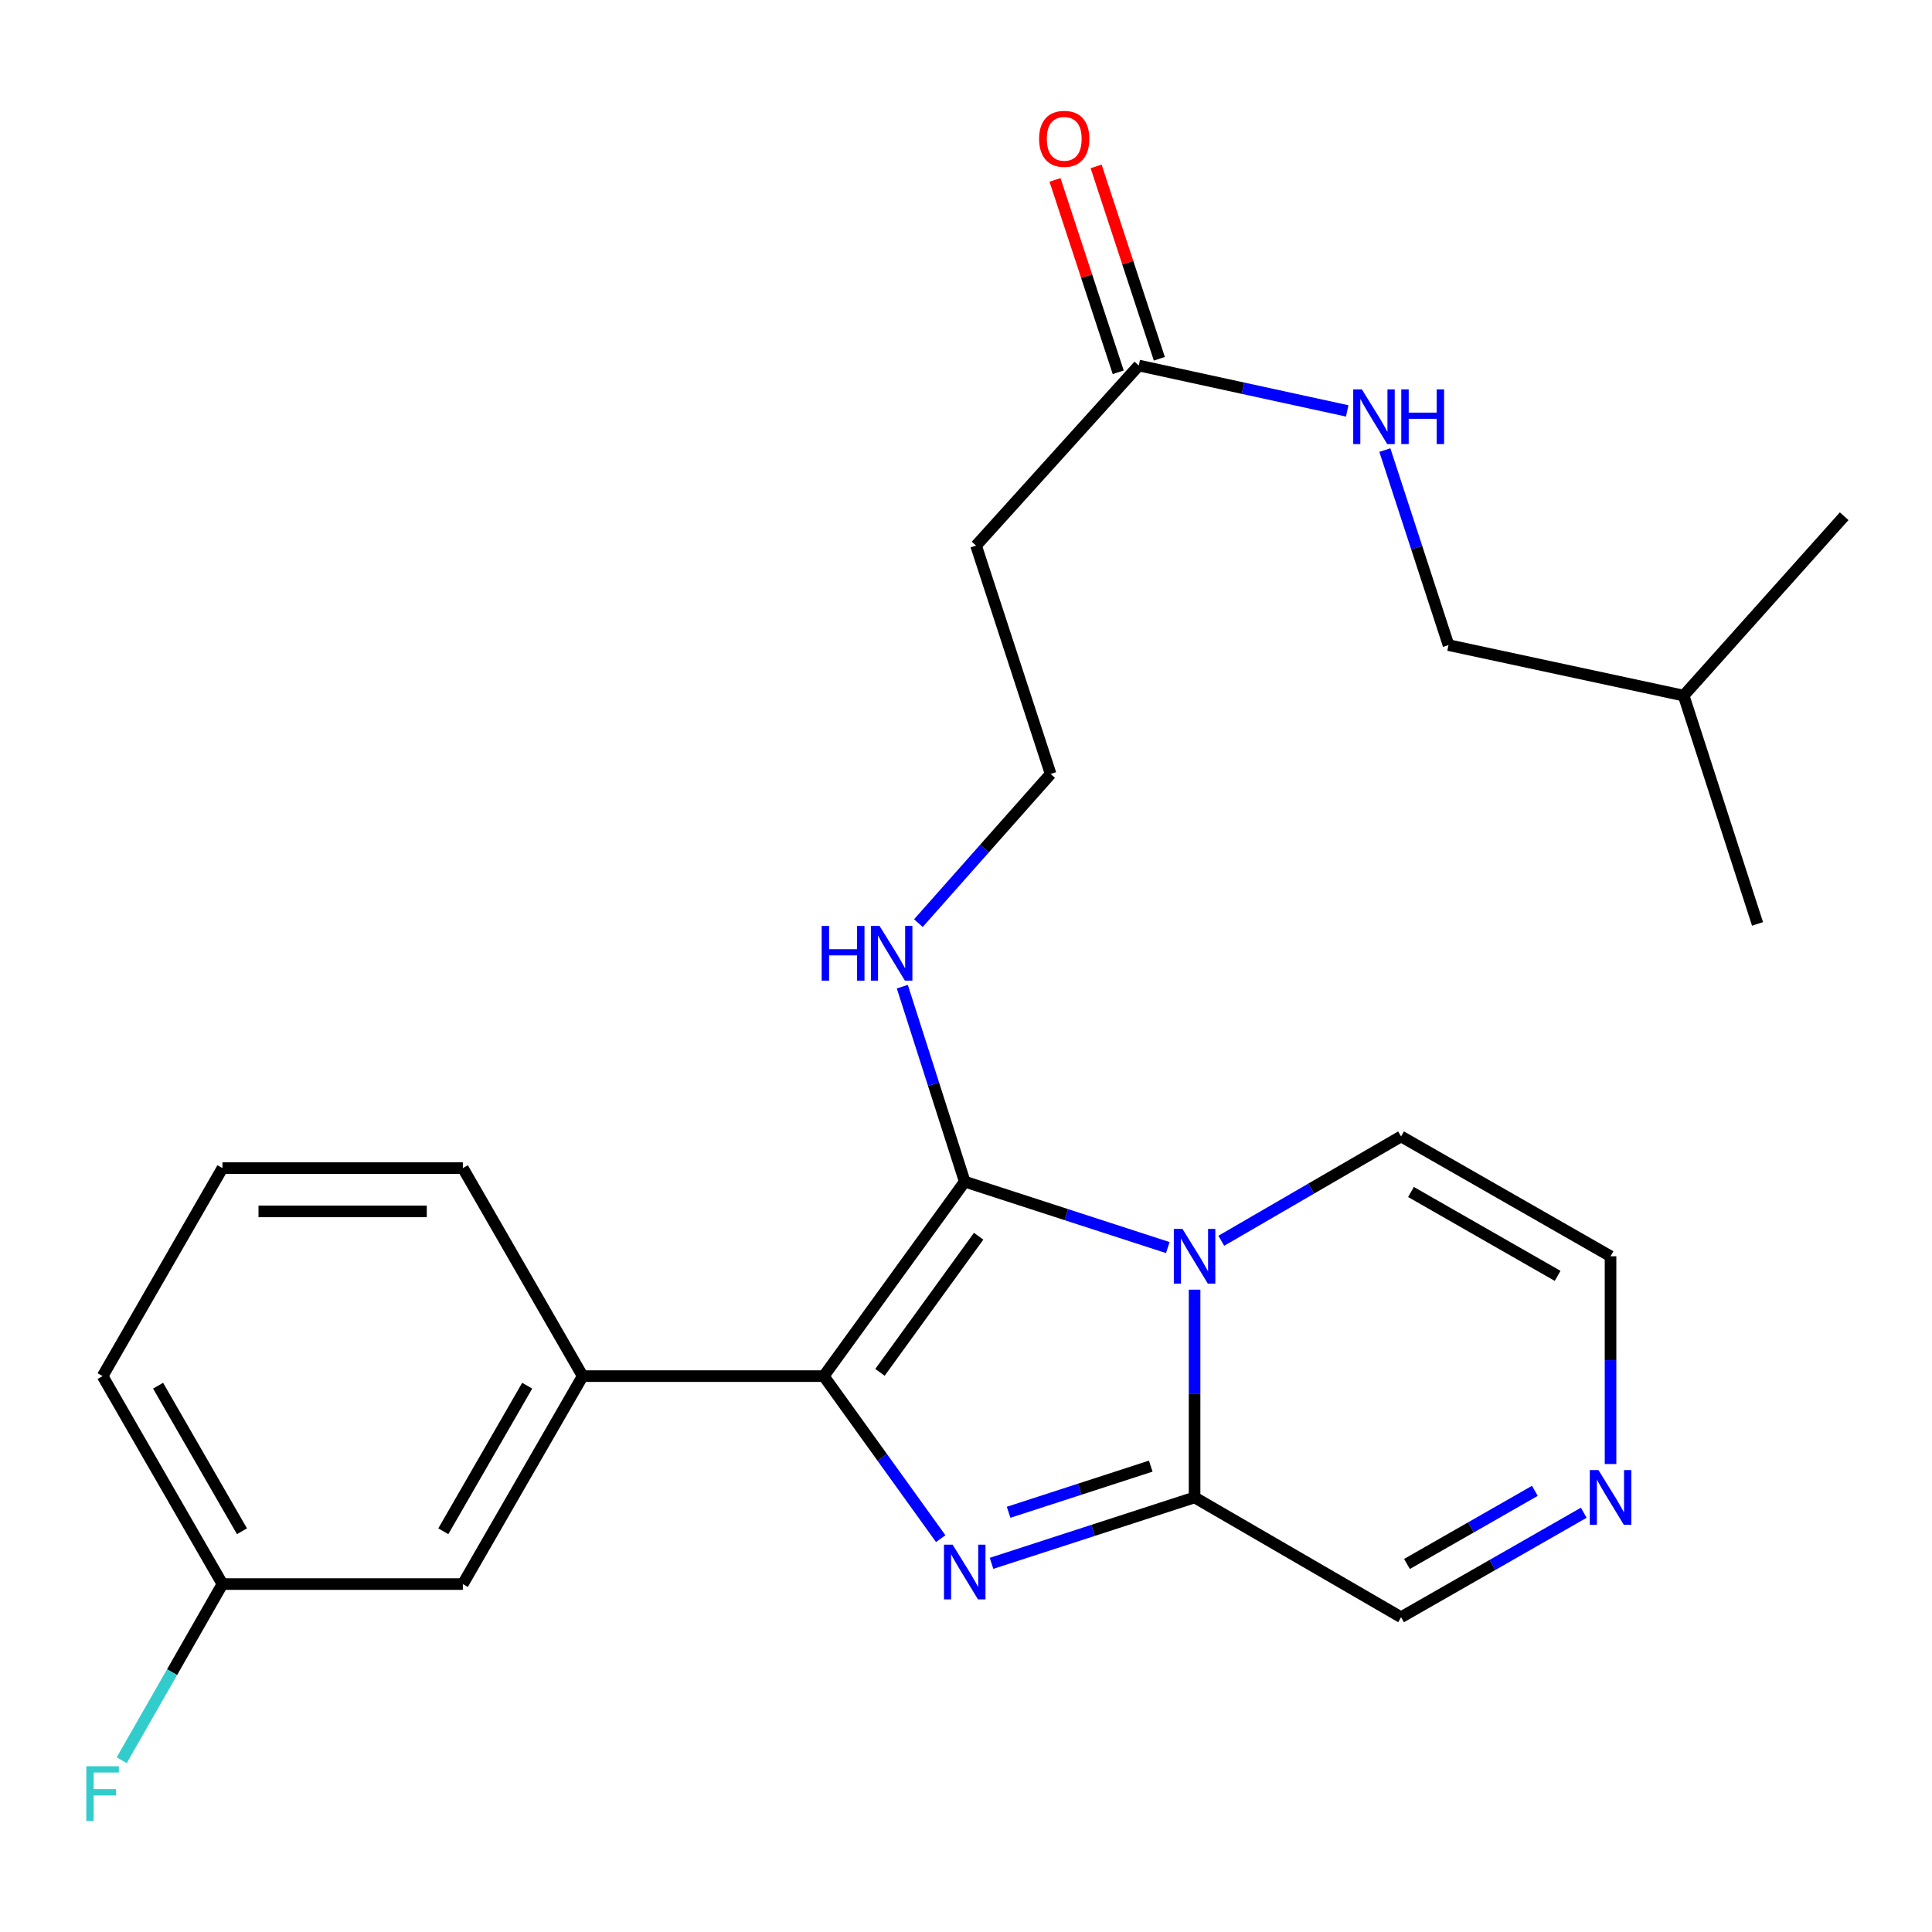 <?xml version='1.0' encoding='iso-8859-1'?>
<svg version='1.1' baseProfile='full'
              xmlns='http://www.w3.org/2000/svg'
                      xmlns:rdkit='http://www.rdkit.org/xml'
                      xmlns:xlink='http://www.w3.org/1999/xlink'
                  xml:space='preserve'
width='1000px' height='1000px' viewBox='0 0 1000 1000'>
<!-- END OF HEADER -->
<rect style='opacity:1.0;fill:#FFFFFF;stroke:none' width='1000' height='1000' x='0' y='0'> </rect>
<path class='bond-0' d='M 604.445,645.743 L 551.895,628.681' style='fill:none;fill-rule:evenodd;stroke:#0000FF;stroke-width:6px;stroke-linecap:butt;stroke-linejoin:miter;stroke-opacity:1' />
<path class='bond-0' d='M 551.895,628.681 L 499.346,611.62' style='fill:none;fill-rule:evenodd;stroke:#000000;stroke-width:6px;stroke-linecap:butt;stroke-linejoin:miter;stroke-opacity:1' />
<path class='bond-3' d='M 618.312,667.526 L 618.312,721.294' style='fill:none;fill-rule:evenodd;stroke:#0000FF;stroke-width:6px;stroke-linecap:butt;stroke-linejoin:miter;stroke-opacity:1' />
<path class='bond-3' d='M 618.312,721.294 L 618.312,775.062' style='fill:none;fill-rule:evenodd;stroke:#000000;stroke-width:6px;stroke-linecap:butt;stroke-linejoin:miter;stroke-opacity:1' />
<path class='bond-6' d='M 632.141,642.22 L 678.666,615.219' style='fill:none;fill-rule:evenodd;stroke:#0000FF;stroke-width:6px;stroke-linecap:butt;stroke-linejoin:miter;stroke-opacity:1' />
<path class='bond-6' d='M 678.666,615.219 L 725.19,588.217' style='fill:none;fill-rule:evenodd;stroke:#000000;stroke-width:6px;stroke-linecap:butt;stroke-linejoin:miter;stroke-opacity:1' />
<path class='bond-2' d='M 499.346,611.62 L 426.388,712.274' style='fill:none;fill-rule:evenodd;stroke:#000000;stroke-width:6px;stroke-linecap:butt;stroke-linejoin:miter;stroke-opacity:1' />
<path class='bond-2' d='M 506.544,639.868 L 455.473,710.326' style='fill:none;fill-rule:evenodd;stroke:#000000;stroke-width:6px;stroke-linecap:butt;stroke-linejoin:miter;stroke-opacity:1' />
<path class='bond-9' d='M 499.346,611.62 L 483.193,561.154' style='fill:none;fill-rule:evenodd;stroke:#000000;stroke-width:6px;stroke-linecap:butt;stroke-linejoin:miter;stroke-opacity:1' />
<path class='bond-9' d='M 483.193,561.154 L 467.041,510.688' style='fill:none;fill-rule:evenodd;stroke:#0000FF;stroke-width:6px;stroke-linecap:butt;stroke-linejoin:miter;stroke-opacity:1' />
<path class='bond-1' d='M 513.213,809.186 L 565.762,792.124' style='fill:none;fill-rule:evenodd;stroke:#0000FF;stroke-width:6px;stroke-linecap:butt;stroke-linejoin:miter;stroke-opacity:1' />
<path class='bond-1' d='M 565.762,792.124 L 618.312,775.062' style='fill:none;fill-rule:evenodd;stroke:#000000;stroke-width:6px;stroke-linecap:butt;stroke-linejoin:miter;stroke-opacity:1' />
<path class='bond-1' d='M 522.058,782.756 L 558.843,770.813' style='fill:none;fill-rule:evenodd;stroke:#0000FF;stroke-width:6px;stroke-linecap:butt;stroke-linejoin:miter;stroke-opacity:1' />
<path class='bond-1' d='M 558.843,770.813 L 595.627,758.87' style='fill:none;fill-rule:evenodd;stroke:#000000;stroke-width:6px;stroke-linecap:butt;stroke-linejoin:miter;stroke-opacity:1' />
<path class='bond-26' d='M 486.912,796.405 L 456.65,754.34' style='fill:none;fill-rule:evenodd;stroke:#0000FF;stroke-width:6px;stroke-linecap:butt;stroke-linejoin:miter;stroke-opacity:1' />
<path class='bond-26' d='M 456.65,754.34 L 426.388,712.274' style='fill:none;fill-rule:evenodd;stroke:#000000;stroke-width:6px;stroke-linecap:butt;stroke-linejoin:miter;stroke-opacity:1' />
<path class='bond-4' d='M 426.388,712.274 L 301.596,712.274' style='fill:none;fill-rule:evenodd;stroke:#000000;stroke-width:6px;stroke-linecap:butt;stroke-linejoin:miter;stroke-opacity:1' />
<path class='bond-8' d='M 618.312,775.062 L 725.19,837.066' style='fill:none;fill-rule:evenodd;stroke:#000000;stroke-width:6px;stroke-linecap:butt;stroke-linejoin:miter;stroke-opacity:1' />
<path class='bond-12' d='M 301.596,712.274 L 239.568,819.913' style='fill:none;fill-rule:evenodd;stroke:#000000;stroke-width:6px;stroke-linecap:butt;stroke-linejoin:miter;stroke-opacity:1' />
<path class='bond-12' d='M 272.878,717.233 L 229.458,792.579' style='fill:none;fill-rule:evenodd;stroke:#000000;stroke-width:6px;stroke-linecap:butt;stroke-linejoin:miter;stroke-opacity:1' />
<path class='bond-19' d='M 301.596,712.274 L 239.568,604.611' style='fill:none;fill-rule:evenodd;stroke:#000000;stroke-width:6px;stroke-linecap:butt;stroke-linejoin:miter;stroke-opacity:1' />
<path class='bond-5' d='M 833.613,757.782 L 833.613,704.014' style='fill:none;fill-rule:evenodd;stroke:#0000FF;stroke-width:6px;stroke-linecap:butt;stroke-linejoin:miter;stroke-opacity:1' />
<path class='bond-5' d='M 833.613,704.014 L 833.613,650.246' style='fill:none;fill-rule:evenodd;stroke:#000000;stroke-width:6px;stroke-linecap:butt;stroke-linejoin:miter;stroke-opacity:1' />
<path class='bond-25' d='M 819.75,782.99 L 772.47,810.028' style='fill:none;fill-rule:evenodd;stroke:#0000FF;stroke-width:6px;stroke-linecap:butt;stroke-linejoin:miter;stroke-opacity:1' />
<path class='bond-25' d='M 772.47,810.028 L 725.19,837.066' style='fill:none;fill-rule:evenodd;stroke:#000000;stroke-width:6px;stroke-linecap:butt;stroke-linejoin:miter;stroke-opacity:1' />
<path class='bond-25' d='M 794.443,771.651 L 761.347,790.577' style='fill:none;fill-rule:evenodd;stroke:#0000FF;stroke-width:6px;stroke-linecap:butt;stroke-linejoin:miter;stroke-opacity:1' />
<path class='bond-25' d='M 761.347,790.577 L 728.251,809.504' style='fill:none;fill-rule:evenodd;stroke:#000000;stroke-width:6px;stroke-linecap:butt;stroke-linejoin:miter;stroke-opacity:1' />
<path class='bond-10' d='M 725.19,588.217 L 833.613,650.246' style='fill:none;fill-rule:evenodd;stroke:#000000;stroke-width:6px;stroke-linecap:butt;stroke-linejoin:miter;stroke-opacity:1' />
<path class='bond-10' d='M 730.327,616.97 L 806.223,660.39' style='fill:none;fill-rule:evenodd;stroke:#000000;stroke-width:6px;stroke-linecap:butt;stroke-linejoin:miter;stroke-opacity:1' />
<path class='bond-7' d='M 589.432,189.195 L 505.209,282.406' style='fill:none;fill-rule:evenodd;stroke:#000000;stroke-width:6px;stroke-linecap:butt;stroke-linejoin:miter;stroke-opacity:1' />
<path class='bond-11' d='M 589.432,189.195 L 643.37,200.938' style='fill:none;fill-rule:evenodd;stroke:#000000;stroke-width:6px;stroke-linecap:butt;stroke-linejoin:miter;stroke-opacity:1' />
<path class='bond-11' d='M 643.37,200.938 L 697.307,212.681' style='fill:none;fill-rule:evenodd;stroke:#0000FF;stroke-width:6px;stroke-linecap:butt;stroke-linejoin:miter;stroke-opacity:1' />
<path class='bond-14' d='M 600.075,185.698 L 583.714,135.912' style='fill:none;fill-rule:evenodd;stroke:#000000;stroke-width:6px;stroke-linecap:butt;stroke-linejoin:miter;stroke-opacity:1' />
<path class='bond-14' d='M 583.714,135.912 L 567.353,86.126' style='fill:none;fill-rule:evenodd;stroke:#FF0000;stroke-width:6px;stroke-linecap:butt;stroke-linejoin:miter;stroke-opacity:1' />
<path class='bond-14' d='M 578.789,192.693 L 562.428,142.907' style='fill:none;fill-rule:evenodd;stroke:#000000;stroke-width:6px;stroke-linecap:butt;stroke-linejoin:miter;stroke-opacity:1' />
<path class='bond-14' d='M 562.428,142.907 L 546.066,93.121' style='fill:none;fill-rule:evenodd;stroke:#FF0000;stroke-width:6px;stroke-linecap:butt;stroke-linejoin:miter;stroke-opacity:1' />
<path class='bond-15' d='M 475.357,477.811 L 509.577,439.206' style='fill:none;fill-rule:evenodd;stroke:#0000FF;stroke-width:6px;stroke-linecap:butt;stroke-linejoin:miter;stroke-opacity:1' />
<path class='bond-15' d='M 509.577,439.206 L 543.798,400.6' style='fill:none;fill-rule:evenodd;stroke:#000000;stroke-width:6px;stroke-linecap:butt;stroke-linejoin:miter;stroke-opacity:1' />
<path class='bond-17' d='M 716.799,232.966 L 733.275,283.435' style='fill:none;fill-rule:evenodd;stroke:#0000FF;stroke-width:6px;stroke-linecap:butt;stroke-linejoin:miter;stroke-opacity:1' />
<path class='bond-17' d='M 733.275,283.435 L 749.75,333.904' style='fill:none;fill-rule:evenodd;stroke:#000000;stroke-width:6px;stroke-linecap:butt;stroke-linejoin:miter;stroke-opacity:1' />
<path class='bond-16' d='M 239.568,819.913 L 115.137,819.913' style='fill:none;fill-rule:evenodd;stroke:#000000;stroke-width:6px;stroke-linecap:butt;stroke-linejoin:miter;stroke-opacity:1' />
<path class='bond-13' d='M 505.209,282.406 L 543.798,400.6' style='fill:none;fill-rule:evenodd;stroke:#000000;stroke-width:6px;stroke-linecap:butt;stroke-linejoin:miter;stroke-opacity:1' />
<path class='bond-18' d='M 115.137,819.913 L 89.065,865.501' style='fill:none;fill-rule:evenodd;stroke:#000000;stroke-width:6px;stroke-linecap:butt;stroke-linejoin:miter;stroke-opacity:1' />
<path class='bond-18' d='M 89.065,865.501 L 62.993,911.089' style='fill:none;fill-rule:evenodd;stroke:#33CCCC;stroke-width:6px;stroke-linecap:butt;stroke-linejoin:miter;stroke-opacity:1' />
<path class='bond-27' d='M 115.137,819.913 L 53.109,712.274' style='fill:none;fill-rule:evenodd;stroke:#000000;stroke-width:6px;stroke-linecap:butt;stroke-linejoin:miter;stroke-opacity:1' />
<path class='bond-27' d='M 125.246,792.579 L 81.826,717.233' style='fill:none;fill-rule:evenodd;stroke:#000000;stroke-width:6px;stroke-linecap:butt;stroke-linejoin:miter;stroke-opacity:1' />
<path class='bond-21' d='M 749.75,333.904 L 871.467,360.045' style='fill:none;fill-rule:evenodd;stroke:#000000;stroke-width:6px;stroke-linecap:butt;stroke-linejoin:miter;stroke-opacity:1' />
<path class='bond-20' d='M 239.568,604.611 L 115.137,604.611' style='fill:none;fill-rule:evenodd;stroke:#000000;stroke-width:6px;stroke-linecap:butt;stroke-linejoin:miter;stroke-opacity:1' />
<path class='bond-20' d='M 220.903,627.018 L 133.802,627.018' style='fill:none;fill-rule:evenodd;stroke:#000000;stroke-width:6px;stroke-linecap:butt;stroke-linejoin:miter;stroke-opacity:1' />
<path class='bond-22' d='M 115.137,604.611 L 53.109,712.274' style='fill:none;fill-rule:evenodd;stroke:#000000;stroke-width:6px;stroke-linecap:butt;stroke-linejoin:miter;stroke-opacity:1' />
<path class='bond-23' d='M 871.467,360.045 L 954.545,267.195' style='fill:none;fill-rule:evenodd;stroke:#000000;stroke-width:6px;stroke-linecap:butt;stroke-linejoin:miter;stroke-opacity:1' />
<path class='bond-24' d='M 871.467,360.045 L 909.695,478.214' style='fill:none;fill-rule:evenodd;stroke:#000000;stroke-width:6px;stroke-linecap:butt;stroke-linejoin:miter;stroke-opacity:1' />
<path  class='atom-0' d='M 612.052 636.086
L 621.332 651.086
Q 622.252 652.566, 623.732 655.246
Q 625.212 657.926, 625.292 658.086
L 625.292 636.086
L 629.052 636.086
L 629.052 664.406
L 625.172 664.406
L 615.212 648.006
Q 614.052 646.086, 612.812 643.886
Q 611.612 641.686, 611.252 641.006
L 611.252 664.406
L 607.572 664.406
L 607.572 636.086
L 612.052 636.086
' fill='#0000FF'/>
<path  class='atom-2' d='M 493.086 799.529
L 502.366 814.529
Q 503.286 816.009, 504.766 818.689
Q 506.246 821.369, 506.326 821.529
L 506.326 799.529
L 510.086 799.529
L 510.086 827.849
L 506.206 827.849
L 496.246 811.449
Q 495.086 809.529, 493.846 807.329
Q 492.646 805.129, 492.286 804.449
L 492.286 827.849
L 488.606 827.849
L 488.606 799.529
L 493.086 799.529
' fill='#0000FF'/>
<path  class='atom-6' d='M 827.353 760.902
L 836.633 775.902
Q 837.553 777.382, 839.033 780.062
Q 840.513 782.742, 840.593 782.902
L 840.593 760.902
L 844.353 760.902
L 844.353 789.222
L 840.473 789.222
L 830.513 772.822
Q 829.353 770.902, 828.113 768.702
Q 826.913 766.502, 826.553 765.822
L 826.553 789.222
L 822.873 789.222
L 822.873 760.902
L 827.353 760.902
' fill='#0000FF'/>
<path  class='atom-10' d='M 425.296 479.265
L 429.136 479.265
L 429.136 491.305
L 443.616 491.305
L 443.616 479.265
L 447.456 479.265
L 447.456 507.585
L 443.616 507.585
L 443.616 494.505
L 429.136 494.505
L 429.136 507.585
L 425.296 507.585
L 425.296 479.265
' fill='#0000FF'/>
<path  class='atom-10' d='M 455.256 479.265
L 464.536 494.265
Q 465.456 495.745, 466.936 498.425
Q 468.416 501.105, 468.496 501.265
L 468.496 479.265
L 472.256 479.265
L 472.256 507.585
L 468.376 507.585
L 458.416 491.185
Q 457.256 489.265, 456.016 487.065
Q 454.816 484.865, 454.456 484.185
L 454.456 507.585
L 450.776 507.585
L 450.776 479.265
L 455.256 479.265
' fill='#0000FF'/>
<path  class='atom-12' d='M 704.901 201.537
L 714.181 216.537
Q 715.101 218.017, 716.581 220.697
Q 718.061 223.377, 718.141 223.537
L 718.141 201.537
L 721.901 201.537
L 721.901 229.857
L 718.021 229.857
L 708.061 213.457
Q 706.901 211.537, 705.661 209.337
Q 704.461 207.137, 704.101 206.457
L 704.101 229.857
L 700.421 229.857
L 700.421 201.537
L 704.901 201.537
' fill='#0000FF'/>
<path  class='atom-12' d='M 725.301 201.537
L 729.141 201.537
L 729.141 213.577
L 743.621 213.577
L 743.621 201.537
L 747.461 201.537
L 747.461 229.857
L 743.621 229.857
L 743.621 216.777
L 729.141 216.777
L 729.141 229.857
L 725.301 229.857
L 725.301 201.537
' fill='#0000FF'/>
<path  class='atom-15' d='M 537.843 71.853
Q 537.843 65.053, 541.203 61.253
Q 544.563 57.453, 550.843 57.453
Q 557.123 57.453, 560.483 61.253
Q 563.843 65.053, 563.843 71.853
Q 563.843 78.733, 560.443 82.653
Q 557.043 86.533, 550.843 86.533
Q 544.603 86.533, 541.203 82.653
Q 537.843 78.773, 537.843 71.853
M 550.843 83.333
Q 555.163 83.333, 557.483 80.453
Q 559.843 77.533, 559.843 71.853
Q 559.843 66.293, 557.483 63.493
Q 555.163 60.653, 550.843 60.653
Q 546.523 60.653, 544.163 63.453
Q 541.843 66.253, 541.843 71.853
Q 541.843 77.573, 544.163 80.453
Q 546.523 83.333, 550.843 83.333
' fill='#FF0000'/>
<path  class='atom-19' d='M 44.689 914.212
L 61.529 914.212
L 61.529 917.452
L 48.489 917.452
L 48.489 926.052
L 60.089 926.052
L 60.089 929.332
L 48.489 929.332
L 48.489 942.532
L 44.689 942.532
L 44.689 914.212
' fill='#33CCCC'/>
</svg>
